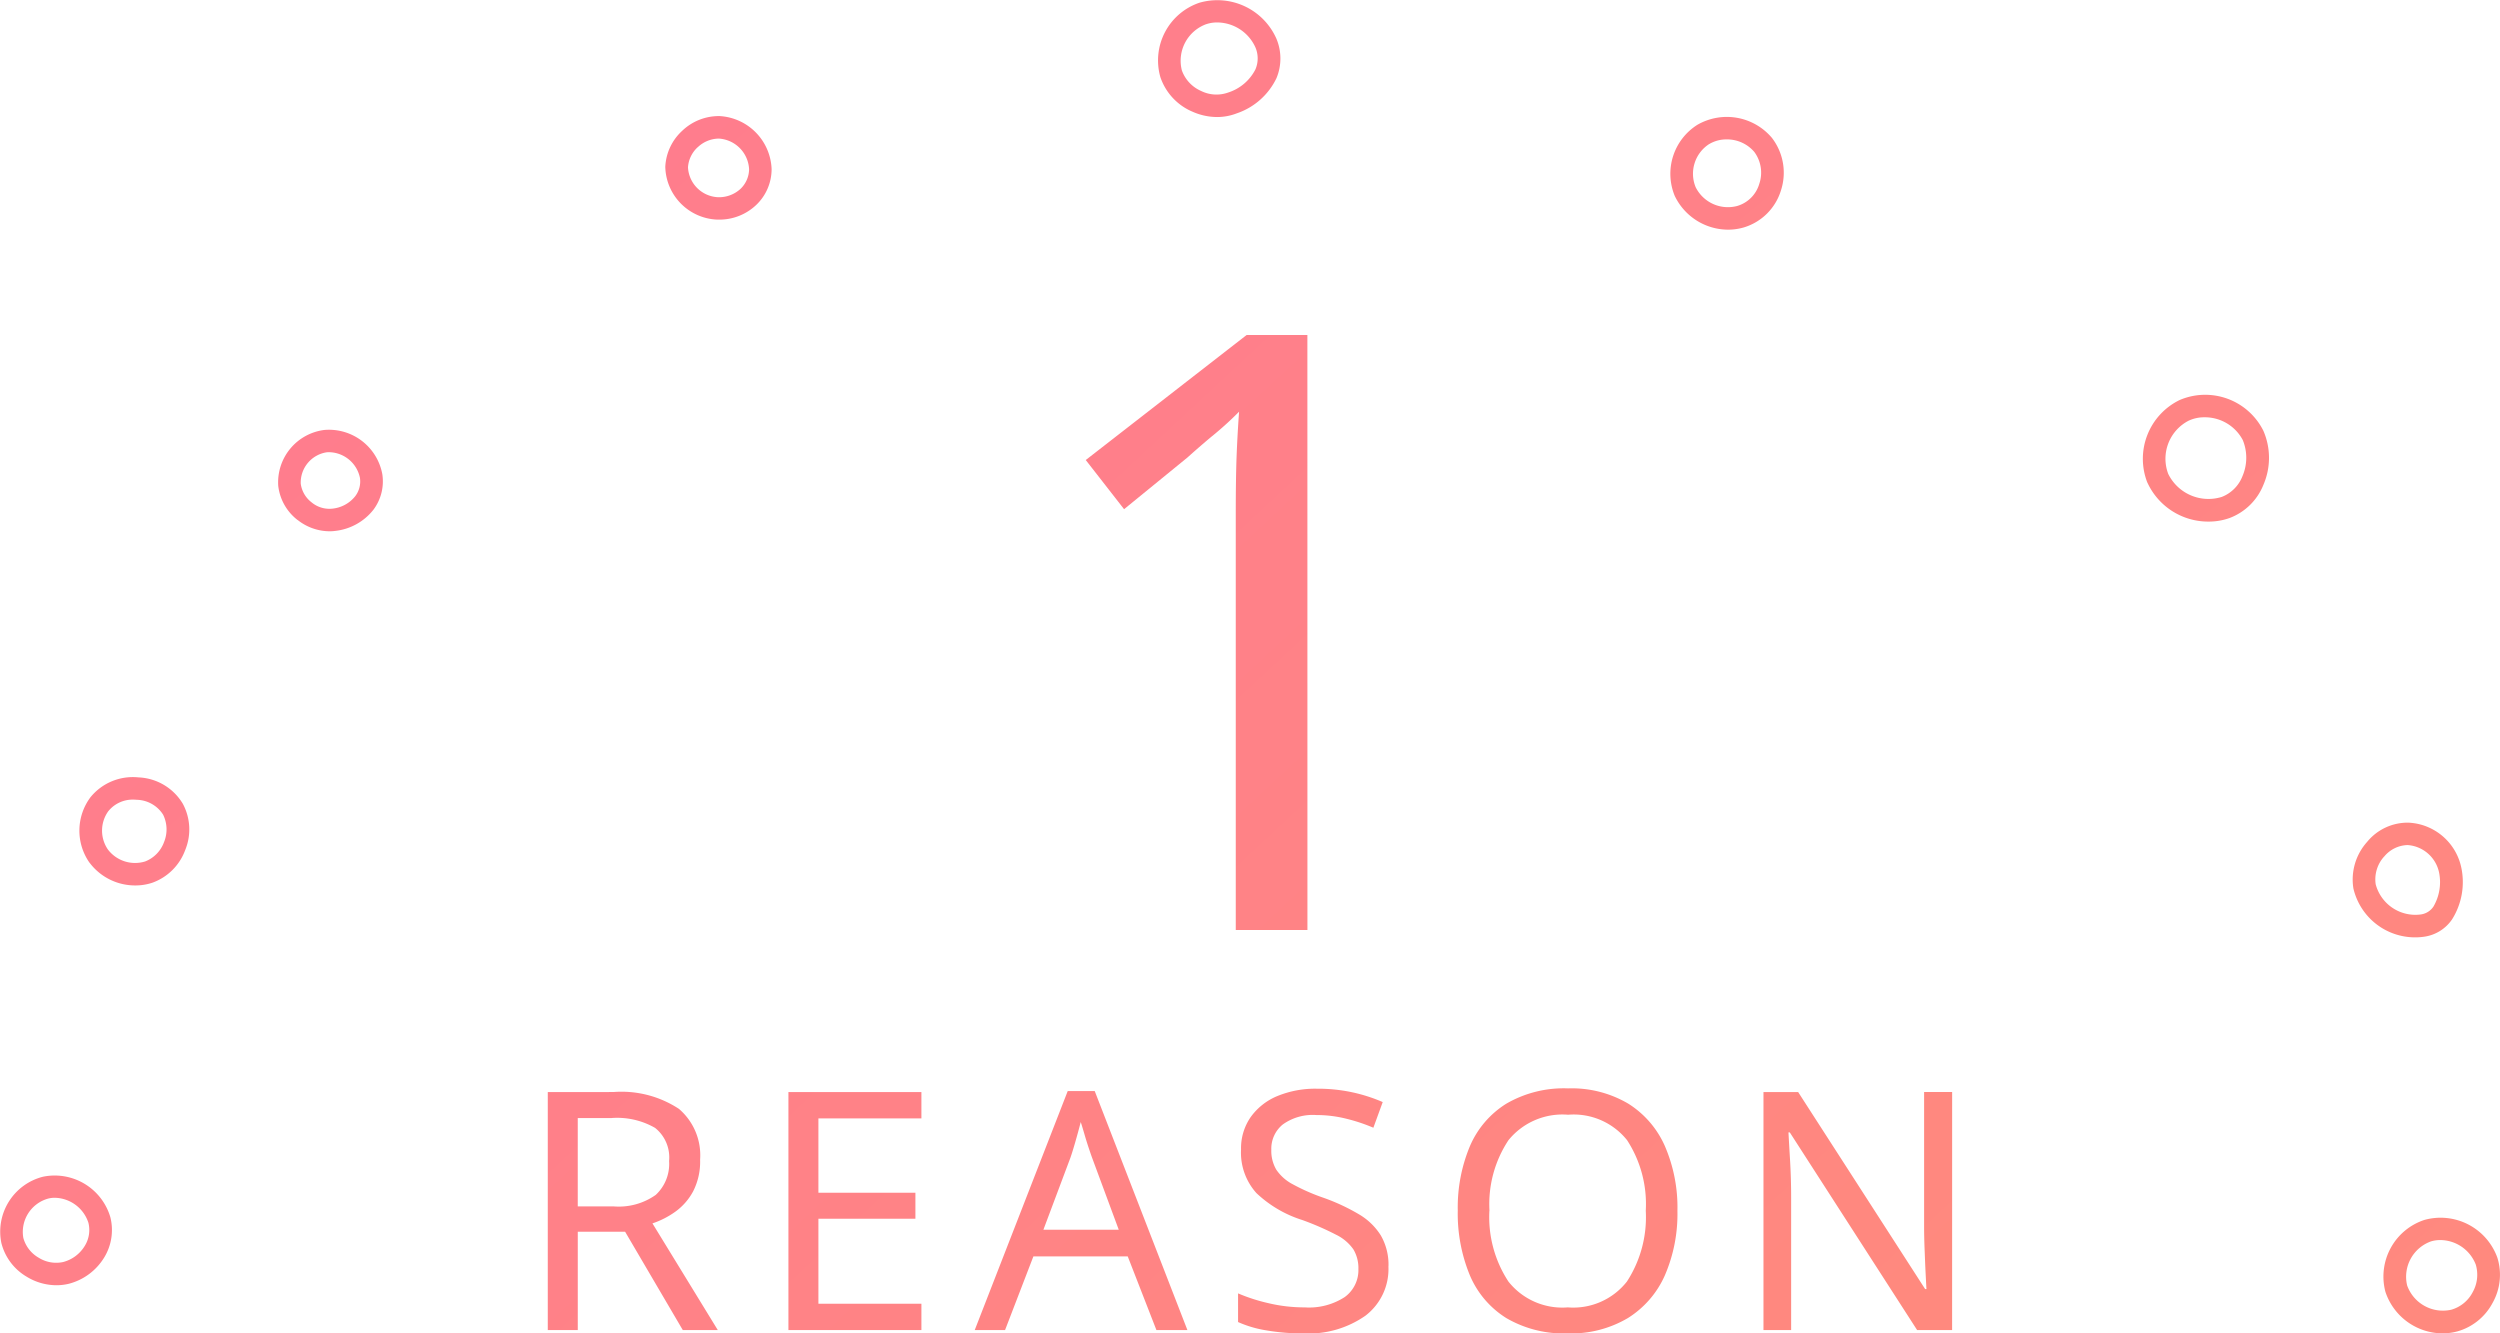 <svg xmlns="http://www.w3.org/2000/svg" xmlns:xlink="http://www.w3.org/1999/xlink" width="149.998" height="80" viewBox="0 0 149.998 80">
  <defs>
    <linearGradient id="linear-gradient" x1="-0.127" x2="1.408" y2="1" gradientUnits="objectBoundingBox">
      <stop offset="0" stop-color="#ff7992"/>
      <stop offset="1" stop-color="#ff8d79"/>
    </linearGradient>
  </defs>
  <g id="グループ_55820" data-name="グループ 55820" transform="translate(-405.055 -7902.998)">
    <path id="合体_153" data-name="合体 153" d="M-16698.5,14122h-4.3v-24.95q0-2.15.049-3.45t.15-2.7a19.961,19.961,0,0,1-1.475,1.35q-.674.549-1.625,1.4l-3.8,3.1-2.3-2.95,9.65-7.5h3.648Zm-41.639,9.72a6.273,6.273,0,0,1,3.93,1.011,3.662,3.662,0,0,1,1.27,3.05,3.9,3.9,0,0,1-.42,1.9,3.587,3.587,0,0,1-1.07,1.221,5.189,5.189,0,0,1-1.369.7l3.92,6.4h-2.1l-3.461-5.9h-2.84v5.9h-1.8v-14.28Zm-.1,1.561h-2.041v5.3h2.141a3.84,3.84,0,0,0,2.539-.69,2.535,2.535,0,0,0,.8-2.029,2.265,2.265,0,0,0-.84-1.99A4.571,4.571,0,0,0-16740.236,14133.278Zm18.578,12.72h-7.979v-14.28h7.979v1.58h-6.18v4.46h5.82v1.561h-5.82v5.1h6.18Zm14.1,0-1.721-4.42h-5.66l-1.7,4.42h-1.82l5.58-14.34h1.619l5.561,14.34Zm-2.26-6.02-1.6-4.32q-.059-.16-.2-.58t-.27-.87c-.088-.3-.156-.53-.211-.69-.105.414-.217.817-.33,1.211s-.209.7-.289.93l-1.621,4.32Zm16.18,2.2a3.52,3.52,0,0,1-1.381,2.96,5.953,5.953,0,0,1-3.719,1.061,12.78,12.78,0,0,1-2.221-.181,6.781,6.781,0,0,1-1.7-.5v-1.72a10.626,10.626,0,0,0,1.791.58,9.291,9.291,0,0,0,2.209.26,3.929,3.929,0,0,0,2.4-.62,1.994,1.994,0,0,0,.82-1.68,2.191,2.191,0,0,0-.3-1.18,2.706,2.706,0,0,0-1.041-.88,16.768,16.768,0,0,0-2.02-.88,7.1,7.1,0,0,1-2.76-1.62,3.631,3.631,0,0,1-.92-2.62,3.273,3.273,0,0,1,.58-1.94,3.7,3.7,0,0,1,1.6-1.26,5.97,5.97,0,0,1,2.379-.44,9.778,9.778,0,0,1,2.141.221,9.78,9.78,0,0,1,1.8.58l-.561,1.54a10.41,10.41,0,0,0-1.621-.54,7.342,7.342,0,0,0-1.8-.221,3.077,3.077,0,0,0-2.02.57,1.875,1.875,0,0,0-.682,1.51,2.233,2.233,0,0,0,.3,1.2,2.7,2.7,0,0,0,.98.87,11.988,11.988,0,0,0,1.84.81,11.991,11.991,0,0,1,2.129.99,3.834,3.834,0,0,1,1.32,1.271A3.518,3.518,0,0,1-16693.637,14142.178Zm17.34-3.34a9.276,9.276,0,0,1-.75,3.87,5.77,5.77,0,0,1-2.221,2.57,6.679,6.679,0,0,1-3.609.92,6.832,6.832,0,0,1-3.689-.92,5.585,5.585,0,0,1-2.191-2.58,9.713,9.713,0,0,1-.719-3.88,9.527,9.527,0,0,1,.719-3.83,5.589,5.589,0,0,1,2.191-2.57,6.87,6.87,0,0,1,3.709-.92,6.678,6.678,0,0,1,3.6.91,5.722,5.722,0,0,1,2.211,2.56A9.282,9.282,0,0,1-16676.3,14138.838Zm-11.281,0a7.04,7.04,0,0,0,1.141,4.25,4.126,4.126,0,0,0,3.561,1.55,4.094,4.094,0,0,0,3.549-1.55,7.081,7.081,0,0,0,1.131-4.25,7.04,7.04,0,0,0-1.119-4.229,4.1,4.1,0,0,0-3.541-1.53,4.169,4.169,0,0,0-3.58,1.53A6.946,6.946,0,0,0-16687.578,14138.838Zm27.762,7.16h-2.1l-7.639-11.86h-.08q.038.7.1,1.74c.039.693.061,1.407.061,2.14v7.98h-1.66v-14.28h2.08l7.619,11.82h.08c-.014-.213-.029-.533-.051-.96s-.039-.89-.059-1.39-.031-.971-.031-1.41v-8.061h1.682Z" transform="translate(17182 -6163.201)" fill="url(#linear-gradient)"/>
    <path id="パス_123175" data-name="パス 123175" d="M-16478.875,6481.508a3.576,3.576,0,0,1,2.342-4.313,3.621,3.621,0,0,1,4.375,2.267,3.434,3.434,0,0,1-.287,2.712,3.447,3.447,0,0,1-2.1,1.706,3.4,3.4,0,0,1-.887.122A3.634,3.634,0,0,1-16478.875,6481.508Zm4.154,1.725h-.018Zm-1.418-4.75a2.252,2.252,0,0,0-1.432,2.646,2.279,2.279,0,0,0,2.652,1.453,2.094,2.094,0,0,0,1.279-1.049,2.135,2.135,0,0,0,.186-1.659,2.3,2.3,0,0,0-2.135-1.471A1.965,1.965,0,0,0-16476.139,6478.483Zm-144.248,2.126a3.272,3.272,0,0,1-1.529-2.029,3.4,3.4,0,0,1,2.5-3.977,3.48,3.48,0,0,1,4.041,2.436,3.159,3.159,0,0,1-.375,2.417,3.518,3.518,0,0,1-2.133,1.574,3.222,3.222,0,0,1-.732.084A3.435,3.435,0,0,1-16620.387,6480.609Zm1.281-4.694a2.075,2.075,0,0,0-1.492,2.361,1.966,1.966,0,0,0,.918,1.185,1.972,1.972,0,0,0,1.465.262,2.151,2.151,0,0,0,1.295-.956,1.813,1.813,0,0,0,.227-1.4,2.166,2.166,0,0,0-2.027-1.5A1.5,1.5,0,0,0-16619.105,6475.915Zm138.307-18.625a3.383,3.383,0,0,1,.824-2.773,3.139,3.139,0,0,1,2.486-1.157,3.4,3.4,0,0,1,3.176,2.741,4.2,4.2,0,0,1-.561,3.059,2.438,2.438,0,0,1-1.623,1.035,3.59,3.59,0,0,1-.586.047A3.8,3.8,0,0,1-16480.8,6457.29Zm4.2,2.239h-.016Zm-2.352-4.136a2.04,2.04,0,0,0-.508,1.663,2.461,2.461,0,0,0,2.73,1.808,1.084,1.084,0,0,0,.738-.473,2.91,2.91,0,0,0,.336-2.038,2.078,2.078,0,0,0-1.873-1.648h-.037A1.877,1.877,0,0,0-16478.947,6455.393Zm-137.68.365a3.351,3.351,0,0,1,.063-3.925,3.275,3.275,0,0,1,2.879-1.189,3.249,3.249,0,0,1,2.66,1.583,3.245,3.245,0,0,1,.139,2.787,3.277,3.277,0,0,1-1.965,1.949,3.212,3.212,0,0,1-1.027.164A3.416,3.416,0,0,1-16616.627,6455.758Zm1.145-3.105a2,2,0,0,0-.037,2.319,2.048,2.048,0,0,0,2.232.716,1.958,1.958,0,0,0,1.135-1.162,2,2,0,0,0-.057-1.648,1.925,1.925,0,0,0-1.576-.89c-.061-.005-.121-.01-.178-.01A1.878,1.878,0,0,0-16615.482,6452.652Zm11.344-17.45a3.027,3.027,0,0,1-1.162-2.052,3.168,3.168,0,0,1,2.775-3.354,3.256,3.256,0,0,1,3.469,2.651,2.838,2.838,0,0,1-.533,2.137,3.389,3.389,0,0,1-2.283,1.269,2.464,2.464,0,0,1-.365.023A3.111,3.111,0,0,1-16604.139,6435.2Zm1.756-4.066a1.837,1.837,0,0,0-1.568,1.883,1.693,1.693,0,0,0,.66,1.129,1.666,1.666,0,0,0,1.23.371,2.009,2.009,0,0,0,1.375-.741,1.459,1.459,0,0,0,.285-1.119,1.926,1.926,0,0,0-1.824-1.527C-16602.275,6431.132-16602.33,6431.132-16602.383,6431.137Zm109.23,1.827a3.92,3.92,0,0,1,1.934-4.961,3.9,3.9,0,0,1,5.025,1.845,4.078,4.078,0,0,1,0,3.247,3.517,3.517,0,0,1-2.027,1.986,3.681,3.681,0,0,1-1.266.215A4.011,4.011,0,0,1-16493.152,6432.964Zm4.705,1.485h-.01Zm-2.207-5.219a2.569,2.569,0,0,0-1.246,3.209,2.688,2.688,0,0,0,3.209,1.377,2.178,2.178,0,0,0,1.242-1.242,2.8,2.8,0,0,0,.021-2.168,2.573,2.573,0,0,0-2.307-1.368A2.206,2.206,0,0,0-16490.654,6429.23Zm-30.844-13.445a3.474,3.474,0,0,1,1.352-4.3,3.54,3.54,0,0,1,4.465.787,3.428,3.428,0,0,1,.543,3.153,3.336,3.336,0,0,1-2.223,2.22,3.4,3.4,0,0,1-.941.136A3.56,3.56,0,0,1-16521.5,6415.785Zm3.945,1.219h-.01Zm-1.889-4.362a2.119,2.119,0,0,0-.814,2.591,2.165,2.165,0,0,0,2.5,1.124,1.954,1.954,0,0,0,1.318-1.326,2.09,2.09,0,0,0-.3-1.916,2.151,2.151,0,0,0-1.666-.75A2.008,2.008,0,0,0-16519.441,6412.642Zm-59.535,4.535a3.245,3.245,0,0,1-3.1-3.171,3.129,3.129,0,0,1,1.012-2.155,3.185,3.185,0,0,1,2.252-.885,3.309,3.309,0,0,1,3.115,3.186,2.968,2.968,0,0,1-.928,2.15,3.2,3.2,0,0,1-2.221.876Zm-1.152-4.347a1.792,1.792,0,0,0-.586,1.209,1.889,1.889,0,0,0,1.793,1.794,1.9,1.9,0,0,0,1.357-.5,1.656,1.656,0,0,0,.516-1.176,1.938,1.938,0,0,0-1.8-1.84l-.059,0A1.863,1.863,0,0,0-16580.129,6412.83Zm29.619-2.155a3.457,3.457,0,0,1-1.861-2.042,3.653,3.653,0,0,1,2.344-4.469,3.874,3.874,0,0,1,4.611,2.146,3.066,3.066,0,0,1,.01,2.379,4.1,4.1,0,0,1-2.383,2.113,3.268,3.268,0,0,1-1.182.221A3.671,3.671,0,0,1-16550.51,6410.675Zm.9-5.228a2.336,2.336,0,0,0-1.473,2.778,2.13,2.13,0,0,0,1.15,1.232,2.082,2.082,0,0,0,1.633.094,2.787,2.787,0,0,0,1.631-1.387,1.675,1.675,0,0,0-.01-1.34,2.535,2.535,0,0,0-2.287-1.476A1.993,1.993,0,0,0-16549.607,6405.447Z" transform="translate(17027.053 1498.997)" fill="url(#linear-gradient)"/>
  </g>
</svg>
